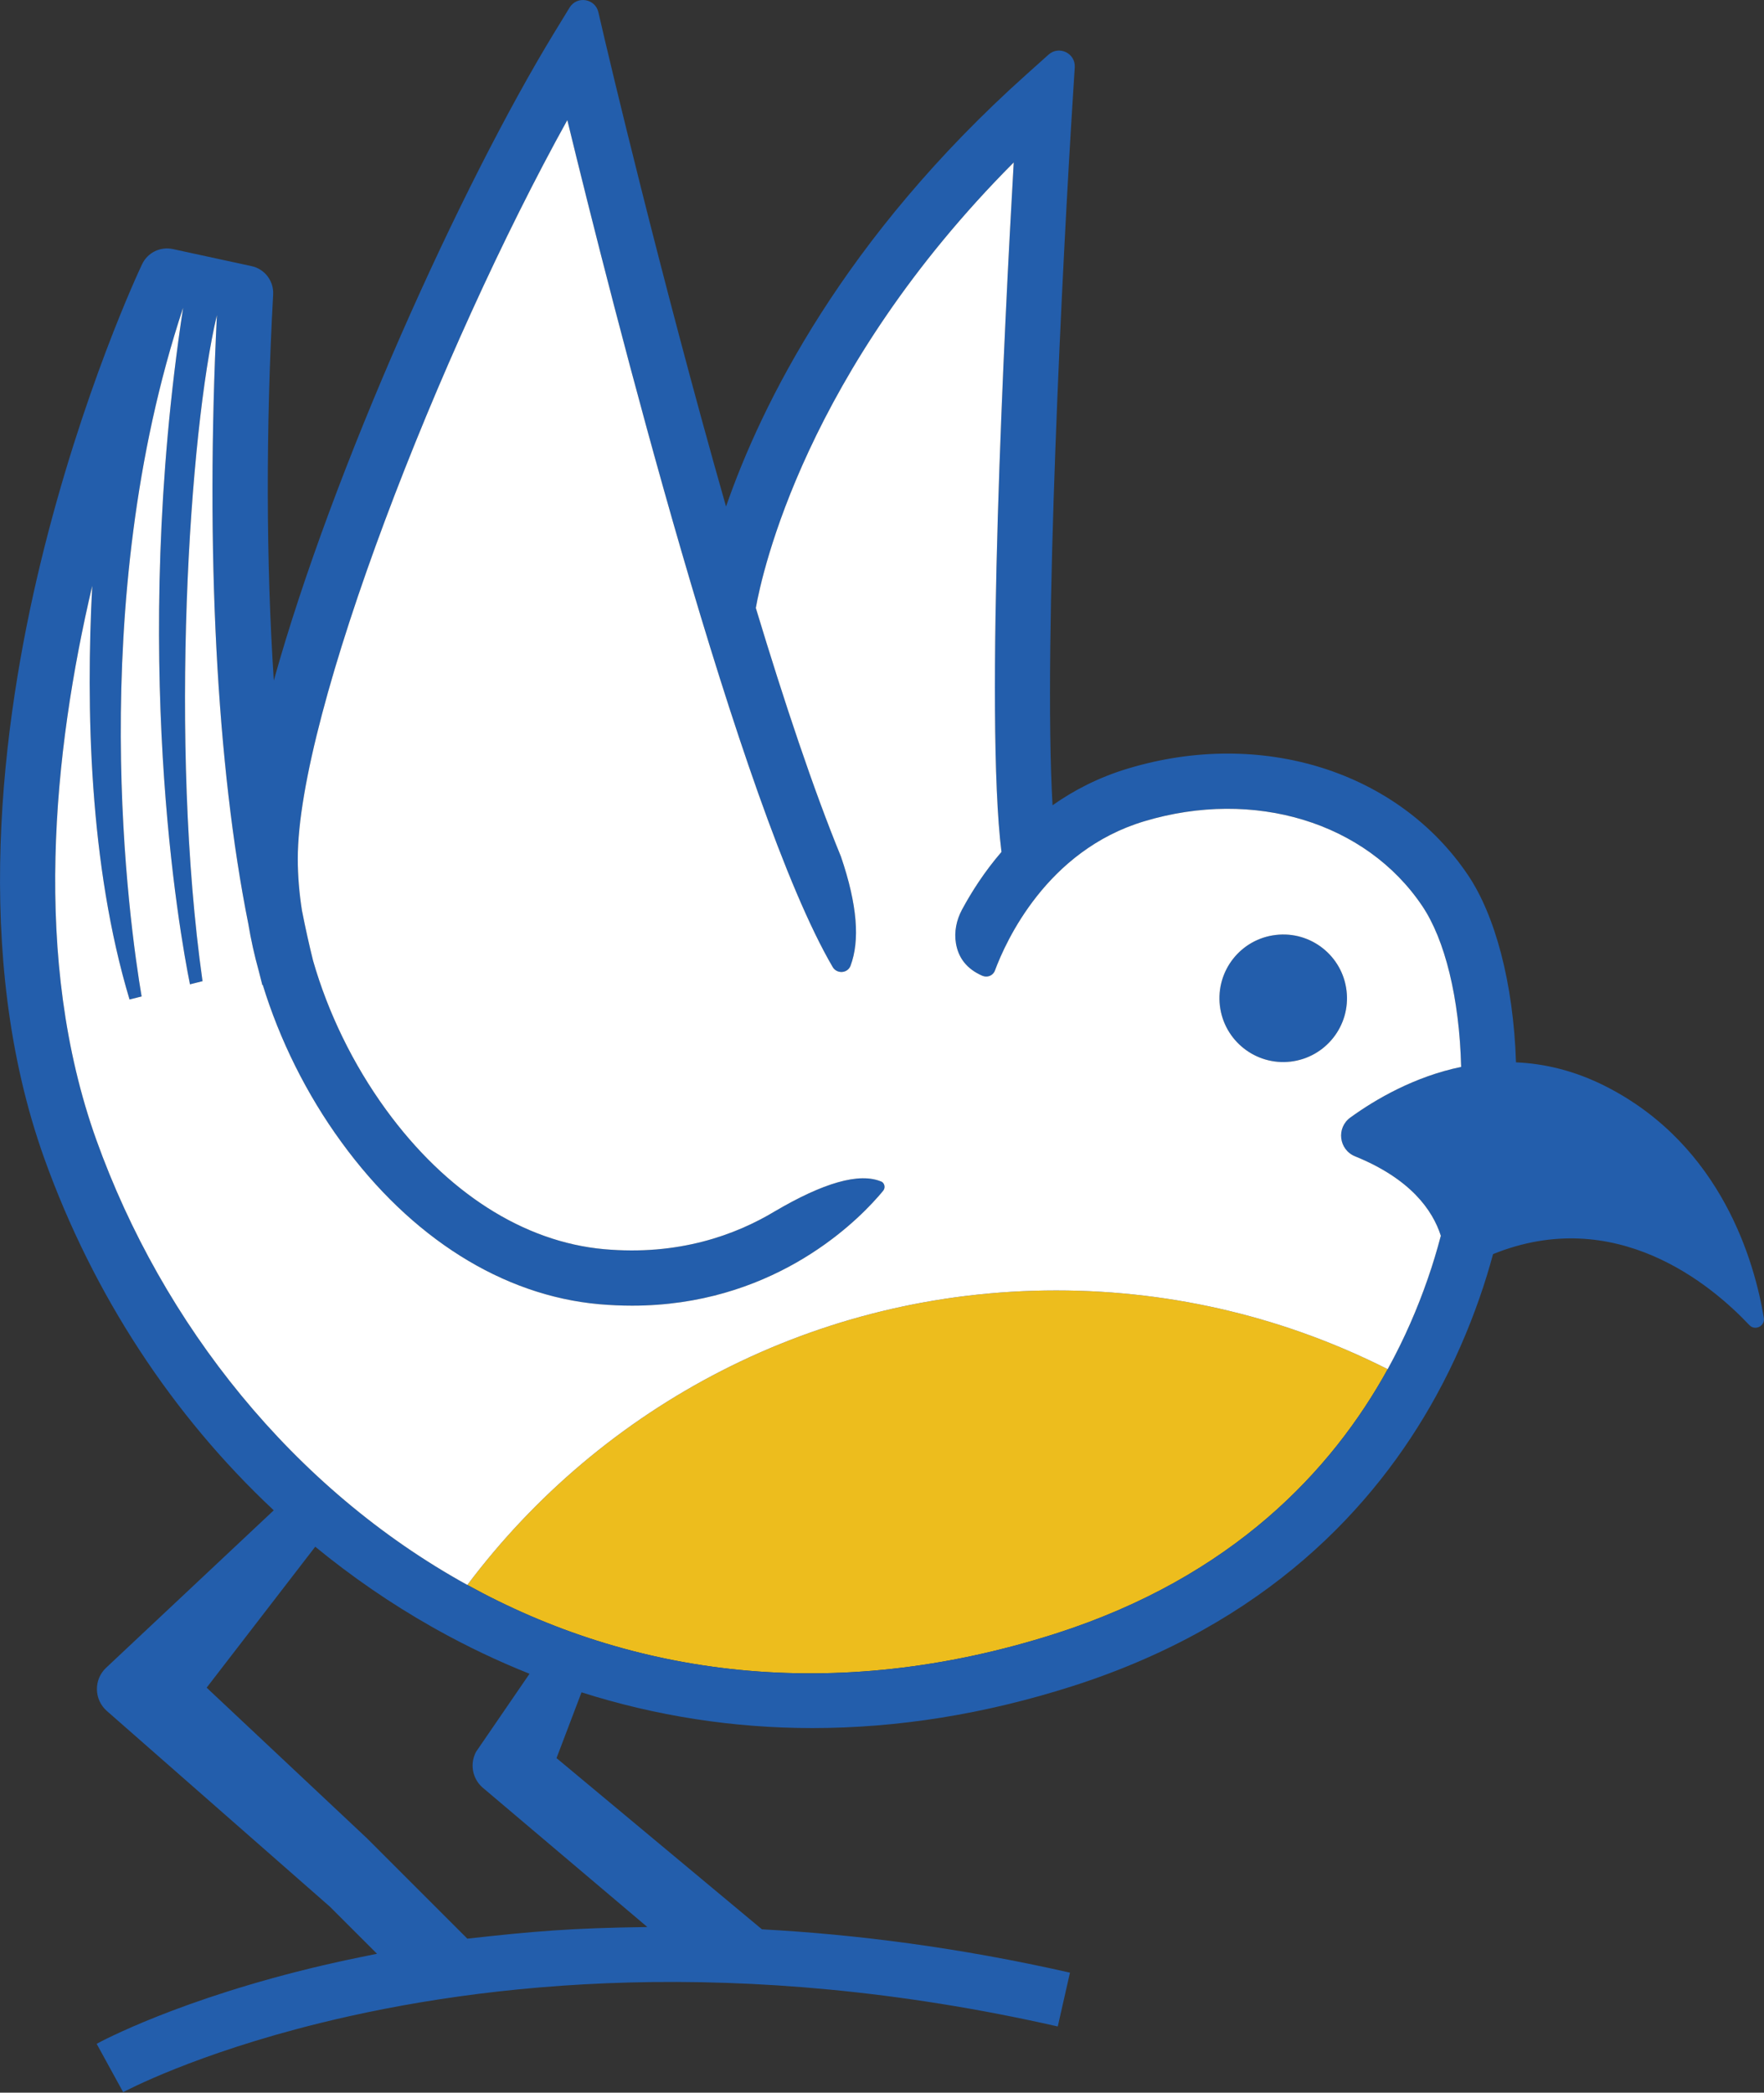 <svg viewBox="0 0 290 344" fill="none" xmlns="http://www.w3.org/2000/svg">
<rect x="0" y="0" width="290" height="344" fill="#333333" stroke="none"/>
<g clip-path="url(#clip0_758_109)">
<path d="M228.134 225.073C218.978 241.699 202.641 259.223 173.517 268.549C136.873 280.258 103.7 275.371 76.831 260.54C98.902 231.147 134.051 212.127 173.637 212.127C193.245 212.127 211.756 216.794 228.134 225.073Z" fill="#EDBD1D"/>
<path d="M212.175 174.516C206.431 175.184 201.224 171.065 200.546 165.32C199.878 159.566 203.988 154.359 209.742 153.691C215.497 153.013 220.704 157.132 221.372 162.877C222.05 168.632 217.93 173.839 212.175 174.516Z" fill="#235EAC"/>
<path d="M240.202 175.382C232.533 176.978 226.159 180.688 222 183.701C219.656 185.396 220.095 188.997 222.778 190.084C231.914 193.794 235.525 198.941 236.871 203.14C236.243 205.523 235.525 207.927 234.687 210.311C233.071 214.969 230.937 219.975 228.134 225.072C218.978 241.699 202.641 259.223 173.517 268.548C136.873 280.258 103.7 275.37 76.831 260.539C48.186 244.751 26.702 217.652 15.841 187.381C5.208 157.719 8.769 123.508 15.162 96.31C14.115 116.277 14.654 142.199 21.296 164.301L23.281 163.803C21.286 152.034 13.876 99.541 30.103 50.59C21.396 107.849 29.505 153.25 31.23 161.808L33.295 161.289C27.769 122.152 31.11 70.926 35.658 51.796C33.754 90.365 35.619 125.942 40.825 151.884C41.254 154.457 41.822 157.04 42.55 159.644C42.74 160.422 42.929 161.18 43.129 161.928L43.199 161.908C45.971 170.934 50.39 179.881 56.115 187.73C67.575 203.499 82.625 212.964 98.484 214.39C100.349 214.55 102.164 214.63 103.92 214.63C126.421 214.63 139.975 201.693 144.324 196.756C144.673 196.367 144.962 196.018 145.191 195.739C145.56 195.29 145.471 194.622 145.002 194.283C141.282 192.627 135.238 194.512 127.418 199.1C120.885 203.04 111.5 206.441 99.302 205.344C86.076 204.157 73.35 196.008 63.446 182.394C58.01 174.924 53.901 166.406 51.467 157.908C50.819 155.305 50.21 152.562 49.642 149.68C49.193 146.797 48.954 143.955 48.954 141.202C48.934 117.285 72.392 57.362 93.267 19.74C100.628 50.021 121.623 132.864 136.893 158.965C137.581 160.142 139.367 160.023 139.835 158.736C141.361 154.637 140.982 148.802 138.25 140.803C133.731 129.792 128.904 115.31 124.256 99.94C125.274 94.205 132.455 61.042 166.655 26.702C165.129 53.272 161.878 117.803 164.64 140.045C161.838 143.296 159.723 146.618 158.147 149.54C157.24 151.236 156.831 153.191 157.16 155.096C157.569 157.479 158.945 159.275 161.449 160.382C162.297 160.761 163.254 160.402 163.573 159.524C165.329 154.796 172.051 139.826 188.109 135.008C206.182 129.572 224.553 135.168 233.809 148.922C237.529 154.437 239.923 164.002 240.212 175.372L240.202 175.382ZM106.423 316.772C93.886 316.941 87.582 317.48 76.831 318.687L60.334 302.19L33.973 277.425L51.826 254.256C57.84 259.193 64.254 263.611 71.046 267.451C71.285 267.591 71.515 267.72 71.754 267.85C76.751 270.643 81.857 273.066 87.054 275.141L78.277 287.947C77.22 289.892 77.629 292.306 79.274 293.792L106.423 316.772ZM263.99 178.584C258.873 175.991 253.906 174.834 249.229 174.634C248.8 161.449 245.748 150.398 241.339 143.855C229.84 126.78 207.398 119.728 185.486 126.321C180.678 127.757 176.559 129.892 173.038 132.375C171.463 105.456 174.744 41.733 176.39 15.811L176.689 11.073C176.839 8.759 174.106 7.433 172.38 8.979L168.839 12.15C138.579 39.219 125.174 66.508 119.359 83.264C108.498 45.184 99.611 7.313 99.451 6.635L98.374 2.007C97.846 -0.257 94.843 -0.736 93.637 1.249L91.163 5.298C75.694 30.632 54.619 77.359 45.014 111.869C43.747 92.49 43.678 70.747 44.904 48.425C45.034 46.201 43.528 44.216 41.354 43.747L28.427 40.945C26.363 40.496 24.268 41.523 23.361 43.428C22.962 44.266 13.487 64.373 6.665 92.54C0.331 118.721 -4.716 156.961 7.293 190.453C15.352 212.894 28.358 232.692 45.004 248.271L17.446 274.154C15.382 276.088 15.441 279.39 17.566 281.255L54.25 313.441L61.98 321.17C61.112 321.34 60.264 321.509 59.426 321.689C57.232 322.128 55.117 322.597 53.073 323.075C29.555 328.581 16.479 335.642 15.89 335.971L20.249 343.921C20.508 343.781 31.998 337.637 52.664 332.55C79.294 325.988 121.164 321.16 173.896 333.119L175.901 324.272C157.639 320.133 140.683 317.979 125.264 317.151L91.492 289.005L95.601 278.193C107.869 282.093 120.576 284.068 133.552 284.068C147.575 284.068 161.898 281.783 176.28 277.186C208.156 267.002 226.05 247.733 236.083 229.481C239.155 223.895 241.479 218.4 243.254 213.293C244.092 210.909 244.81 208.526 245.459 206.152C265.646 197.993 281.355 211.208 287.588 217.821C288.526 218.819 290.191 217.991 289.972 216.644C288.516 207.787 283.21 188.358 263.99 178.584Z" fill="#235EAC"/>
<path d="M212.176 174.515C206.431 175.183 201.224 171.064 200.546 165.319C199.878 159.564 203.987 154.358 209.742 153.69C215.497 153.011 220.703 157.131 221.372 162.876C222.05 168.63 217.931 173.837 212.176 174.515ZM222 183.701C226.159 180.689 232.532 176.979 240.202 175.383L240.212 175.373C239.923 164.003 237.529 154.438 233.809 148.922C224.553 135.168 206.181 129.573 188.109 135.009C172.051 139.826 165.329 154.797 163.573 159.524C163.254 160.402 162.296 160.761 161.449 160.382C158.945 159.275 157.569 157.48 157.16 155.096C156.831 153.191 157.24 151.236 158.147 149.541C159.723 146.618 161.838 143.297 164.64 140.045C161.878 117.804 165.129 53.273 166.655 26.703C132.455 61.042 125.273 94.206 124.256 99.941C128.904 115.31 133.731 129.792 138.249 140.803C140.982 148.802 141.361 154.637 139.835 158.736C139.367 160.023 137.581 160.143 136.893 158.966C121.623 132.864 100.628 50.021 93.267 19.741C72.392 57.362 48.934 117.285 48.953 141.202C48.953 143.955 49.193 146.798 49.642 149.68C50.21 152.563 50.819 155.305 51.467 157.909C53.901 166.406 58.01 174.924 63.446 182.394C73.35 196.009 86.076 204.157 99.302 205.344C111.5 206.441 120.885 203.04 127.418 199.101C135.237 194.513 141.282 192.628 145.002 194.283C145.471 194.622 145.56 195.291 145.191 195.739C144.962 196.019 144.673 196.368 144.324 196.757C139.975 201.694 126.42 214.63 103.919 214.63C102.164 214.63 100.349 214.55 98.484 214.391C82.625 212.964 67.575 203.499 56.115 187.73C50.39 179.881 45.971 170.934 43.199 161.908L43.129 161.928C42.929 161.18 42.74 160.422 42.55 159.644C41.822 157.041 41.254 154.458 40.825 151.884C35.618 125.942 33.753 90.366 35.658 51.797C31.11 70.927 27.769 122.152 33.295 161.29L31.23 161.808C29.505 153.251 21.396 107.85 30.103 50.59C13.876 99.542 21.286 152.034 23.281 163.803L21.296 164.302C14.653 142.2 14.115 116.278 15.162 96.31C8.769 123.509 5.208 157.719 15.84 187.381C26.702 217.652 48.186 244.751 76.831 260.54C98.903 231.147 134.05 212.126 173.637 212.126C193.245 212.126 211.757 216.794 228.134 225.073C230.937 219.976 233.071 214.969 234.687 210.311C235.525 207.927 236.243 205.524 236.871 203.14C235.525 198.941 231.914 193.795 222.778 190.084C220.095 188.997 219.656 185.397 222 183.701Z" fill="white"/>
</g>
<defs>
<clipPath id="clip0_758_109">
<rect width="290" height="343.979" fill="white"/>
</clipPath>
</defs>
</svg>
